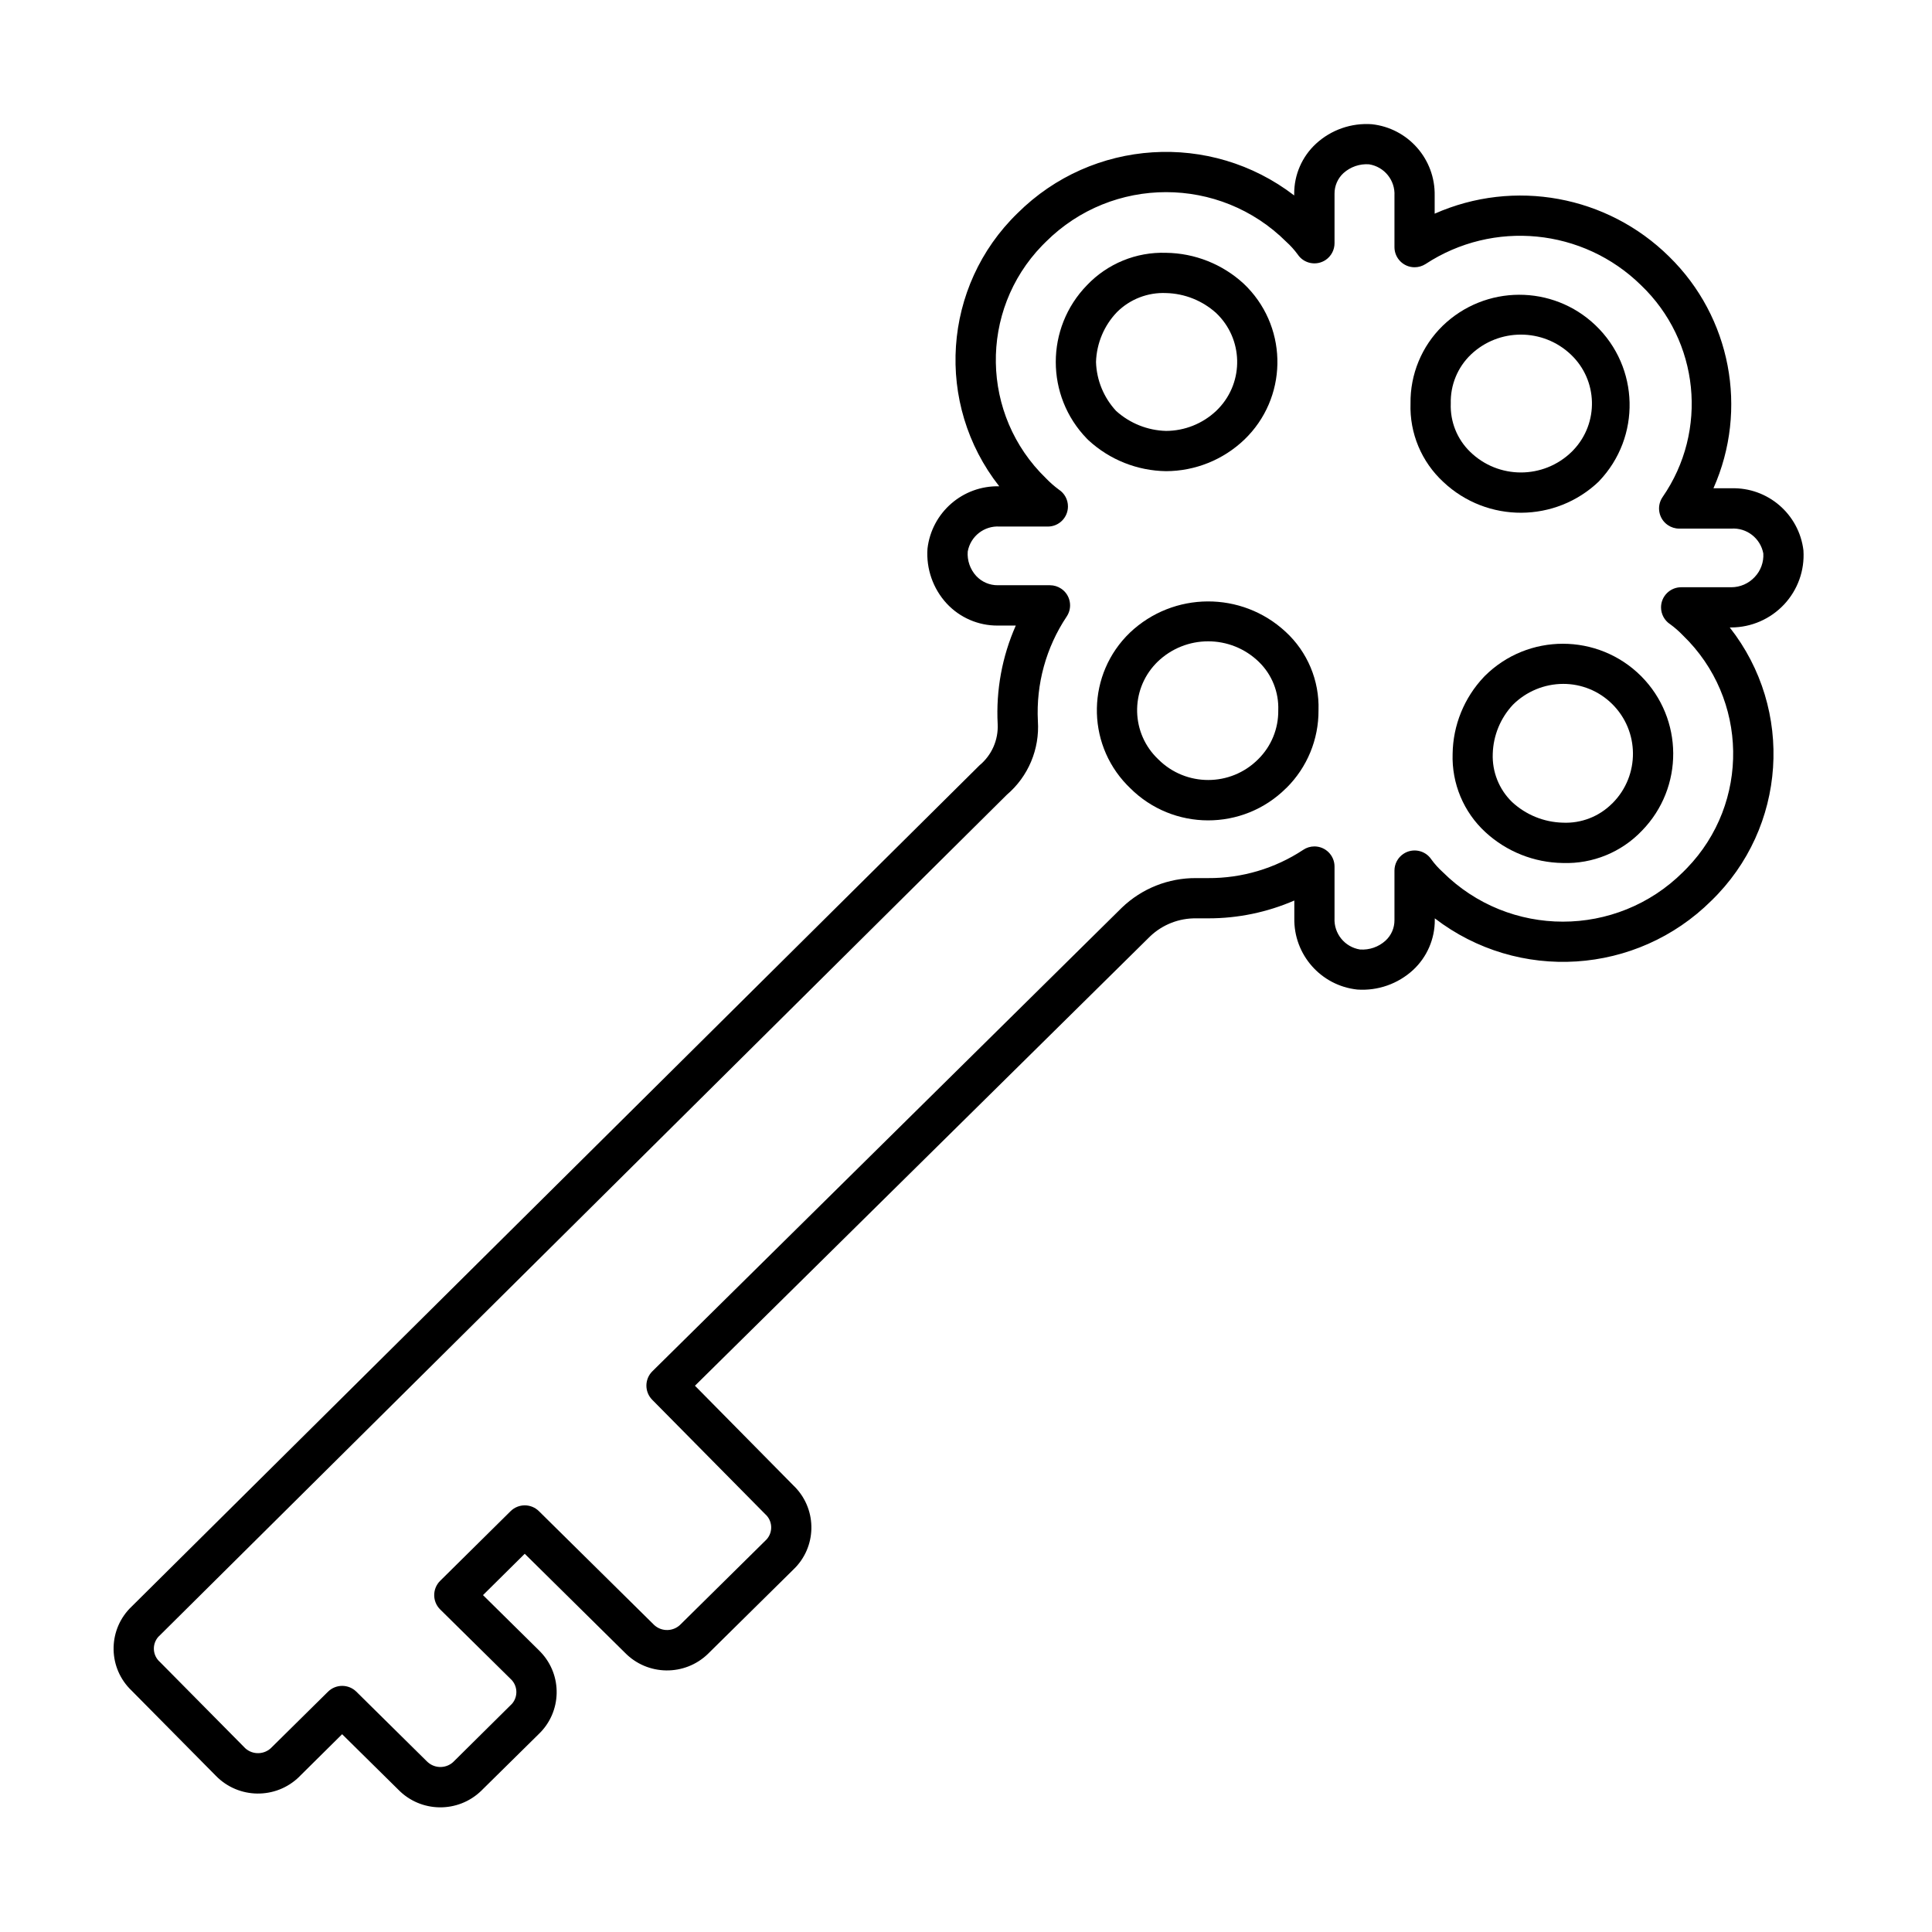 <svg width="48" height="48" xmlns="http://www.w3.org/2000/svg" xmlns:xlink="http://www.w3.org/1999/xlink" xml:space="preserve" overflow="hidden"><g><path d="M44.326 15.017C44.664 14.656 44.838 14.172 44.806 13.679L44.806 13.674C44.697 12.773 43.92 12.104 43.013 12.131L42.57 12.131C43.441 10.171 43.003 7.876 41.47 6.376 39.932 4.857 37.62 4.433 35.644 5.309L35.644 4.864C35.663 3.955 34.984 3.183 34.081 3.086 33.571 3.05 33.069 3.226 32.694 3.572 32.348 3.892 32.152 4.343 32.154 4.814L32.154 4.856C30.077 3.26 27.139 3.448 25.282 5.295 23.414 7.106 23.218 10.037 24.826 12.082 23.92 12.06 23.147 12.732 23.043 13.632 23.008 14.133 23.181 14.626 23.521 14.995 23.848 15.346 24.307 15.545 24.787 15.542L25.237 15.542C24.897 16.311 24.743 17.149 24.787 17.988 24.807 18.382 24.64 18.761 24.337 19.013L3.271 39.914C2.694 40.462 2.67 41.374 3.218 41.951 3.234 41.968 3.25 41.984 3.267 42L5.362 44.118C5.926 44.697 6.852 44.709 7.431 44.146 7.44 44.137 7.449 44.127 7.458 44.118L8.5 43.086 9.892 44.46C10.454 45.039 11.379 45.052 11.958 44.49 11.968 44.48 11.978 44.47 11.988 44.46L13.383 43.084C13.959 42.535 13.982 41.622 13.432 41.045 13.416 41.029 13.4 41.012 13.383 40.995L12 39.63 13.037 38.603 15.524 41.059C16.087 41.638 17.014 41.65 17.593 41.086 17.602 41.077 17.611 41.068 17.62 41.059L19.712 38.994C20.288 38.445 20.31 37.532 19.761 36.955 19.746 36.94 19.731 36.925 19.716 36.91L17.266 34.428 28.576 23.262C28.884 22.97 29.294 22.81 29.718 22.816L30.018 22.816C30.754 22.817 31.482 22.666 32.157 22.373L32.157 22.808C32.138 23.716 32.817 24.488 33.72 24.585 34.23 24.621 34.732 24.445 35.108 24.099 35.453 23.779 35.649 23.328 35.647 22.857L35.647 22.816C37.724 24.411 40.662 24.223 42.519 22.377 44.387 20.565 44.584 17.634 42.975 15.589L43.014 15.589C43.511 15.587 43.986 15.38 44.326 15.017ZM41.493 15.507C41.608 15.591 41.716 15.686 41.815 15.789 43.438 17.359 43.48 19.948 41.91 21.57 41.879 21.602 41.847 21.634 41.815 21.666 40.164 23.309 37.495 23.309 35.844 21.666 35.739 21.571 35.643 21.465 35.56 21.35 35.406 21.121 35.095 21.061 34.866 21.215 34.728 21.308 34.645 21.463 34.645 21.63L34.645 22.859C34.647 23.054 34.566 23.239 34.422 23.371 34.25 23.527 34.022 23.606 33.789 23.59 33.41 23.53 33.136 23.194 33.156 22.809L33.156 21.529C33.156 21.253 32.932 21.029 32.656 21.029 32.556 21.029 32.458 21.059 32.375 21.116 31.676 21.577 30.855 21.821 30.017 21.816L29.717 21.816C29.03 21.811 28.369 22.074 27.873 22.55L16.208 34.069C16.012 34.263 16.01 34.579 16.203 34.776L19.01 37.617C19.194 37.779 19.211 38.059 19.049 38.243 19.037 38.257 19.024 38.27 19.01 38.282L16.919 40.347C16.741 40.538 16.443 40.549 16.252 40.372 16.244 40.364 16.235 40.355 16.227 40.347L13.389 37.544C13.194 37.352 12.881 37.352 12.686 37.544L10.936 39.275C10.74 39.469 10.738 39.786 10.932 39.982 10.933 39.983 10.935 39.985 10.936 39.986L12.679 41.706C12.863 41.869 12.88 42.149 12.718 42.333 12.706 42.346 12.693 42.359 12.679 42.371L11.287 43.75C11.11 43.941 10.811 43.952 10.62 43.774 10.611 43.767 10.603 43.758 10.595 43.75L8.853 42.029C8.658 41.837 8.345 41.837 8.15 42.029L6.756 43.406C6.579 43.597 6.281 43.608 6.09 43.432 6.083 43.425 6.076 43.417 6.069 43.41L3.974 41.292C3.79 41.131 3.771 40.852 3.932 40.668 3.945 40.654 3.959 40.639 3.974 40.627L25.016 19.744C25.547 19.291 25.832 18.613 25.786 17.916 25.739 16.996 25.989 16.086 26.5 15.32 26.655 15.091 26.595 14.78 26.366 14.626 26.283 14.57 26.186 14.54 26.086 14.54L24.789 14.54C24.586 14.542 24.392 14.458 24.254 14.31 24.103 14.145 24.026 13.925 24.043 13.703 24.111 13.323 24.454 13.056 24.838 13.082L26.034 13.082C26.31 13.082 26.533 12.858 26.533 12.582 26.533 12.414 26.449 12.257 26.308 12.165 26.193 12.08 26.085 11.985 25.986 11.882 24.364 10.312 24.321 7.724 25.891 6.101 25.922 6.069 25.954 6.037 25.986 6.006 27.637 4.363 30.305 4.363 31.956 6.006 32.062 6.101 32.158 6.208 32.242 6.323 32.396 6.552 32.707 6.612 32.936 6.458 33.073 6.365 33.156 6.21 33.156 6.043L33.156 4.814C33.154 4.619 33.235 4.432 33.379 4.3 33.552 4.145 33.78 4.066 34.012 4.082 34.392 4.141 34.666 4.478 34.645 4.862L34.645 6.139C34.645 6.416 34.869 6.64 35.145 6.64 35.241 6.64 35.335 6.612 35.416 6.561 37.101 5.454 39.331 5.673 40.77 7.085 42.219 8.469 42.447 10.702 41.306 12.35 41.15 12.578 41.208 12.889 41.436 13.045 41.519 13.102 41.617 13.133 41.718 13.133L43.013 13.133C43.396 13.107 43.738 13.372 43.809 13.75 43.822 13.966 43.745 14.178 43.596 14.335 43.445 14.498 43.234 14.59 43.013 14.59L41.768 14.59C41.492 14.59 41.268 14.814 41.268 15.09 41.268 15.258 41.353 15.415 41.493 15.508Z"/><path d="M39.729 11.954C40.774 10.86 40.734 9.126 39.639 8.081 38.575 7.065 36.897 7.071 35.84 8.097 35.322 8.604 35.034 9.301 35.044 10.025 35.019 10.764 35.318 11.476 35.861 11.976 36.95 13.001 38.651 12.992 39.729 11.956ZM36.044 10.025C36.032 9.568 36.213 9.126 36.544 8.809L36.544 8.809C37.24 8.148 38.332 8.148 39.028 8.809 39.701 9.446 39.729 10.509 39.091 11.181 39.077 11.196 39.063 11.21 39.05 11.223 38.347 11.91 37.225 11.91 36.523 11.223 36.201 10.91 36.027 10.475 36.044 10.025Z"/><path d="M30.916 10.922C31.981 9.898 32.014 8.204 30.99 7.138 30.959 7.106 30.927 7.075 30.895 7.044 30.369 6.562 29.684 6.29 28.971 6.281 28.231 6.256 27.516 6.549 27.006 7.085 25.972 8.147 25.972 9.839 27.006 10.901 27.02 10.916 27.034 10.93 27.049 10.943 27.574 11.425 28.258 11.696 28.971 11.706 29.696 11.704 30.392 11.423 30.916 10.922ZM27.23 8.993C27.245 8.53 27.43 8.089 27.75 7.755 28.073 7.433 28.516 7.261 28.971 7.281 29.431 7.292 29.872 7.468 30.214 7.776 30.886 8.413 30.915 9.475 30.277 10.147 30.257 10.169 30.236 10.19 30.214 10.21 29.877 10.527 29.433 10.704 28.971 10.706 28.512 10.694 28.072 10.518 27.73 10.21 27.422 9.878 27.244 9.446 27.23 8.993Z"/><path d="M28.073 15.717C27.007 16.741 26.974 18.436 27.999 19.501 28.023 19.526 28.047 19.55 28.073 19.575 29.142 20.648 30.881 20.652 31.954 19.581 31.957 19.579 31.959 19.577 31.962 19.575 32.476 19.065 32.763 18.37 32.758 17.646 32.782 16.908 32.484 16.196 31.94 15.696 30.847 14.683 29.155 14.692 28.073 15.717ZM31.259 18.863C30.576 19.549 29.466 19.551 28.78 18.868 28.778 18.866 28.777 18.865 28.775 18.863 28.102 18.225 28.074 17.163 28.712 16.49 28.726 16.476 28.739 16.462 28.753 16.448 29.456 15.762 30.578 15.762 31.28 16.448 31.602 16.762 31.775 17.198 31.758 17.648 31.764 18.104 31.584 18.543 31.259 18.863Z"/><path d="M36.865 16.82C36.377 17.336 36.1 18.017 36.09 18.727 36.065 19.465 36.363 20.178 36.907 20.677 37.432 21.16 38.117 21.432 38.83 21.441 39.57 21.466 40.285 21.173 40.795 20.637 41.837 19.567 41.828 17.859 40.775 16.8 39.702 15.726 37.96 15.725 36.886 16.798 36.879 16.805 36.872 16.812 36.865 16.82ZM40.05 19.966C39.727 20.288 39.284 20.46 38.828 20.439 38.358 20.427 37.909 20.244 37.565 19.924 37.243 19.611 37.07 19.176 37.087 18.727 37.1 18.274 37.278 17.841 37.587 17.51 37.919 17.179 38.369 16.992 38.837 16.991 39.292 16.99 39.728 17.169 40.051 17.488 40.736 18.162 40.744 19.262 40.071 19.946 40.065 19.953 40.058 19.959 40.051 19.966Z"/></g></svg>